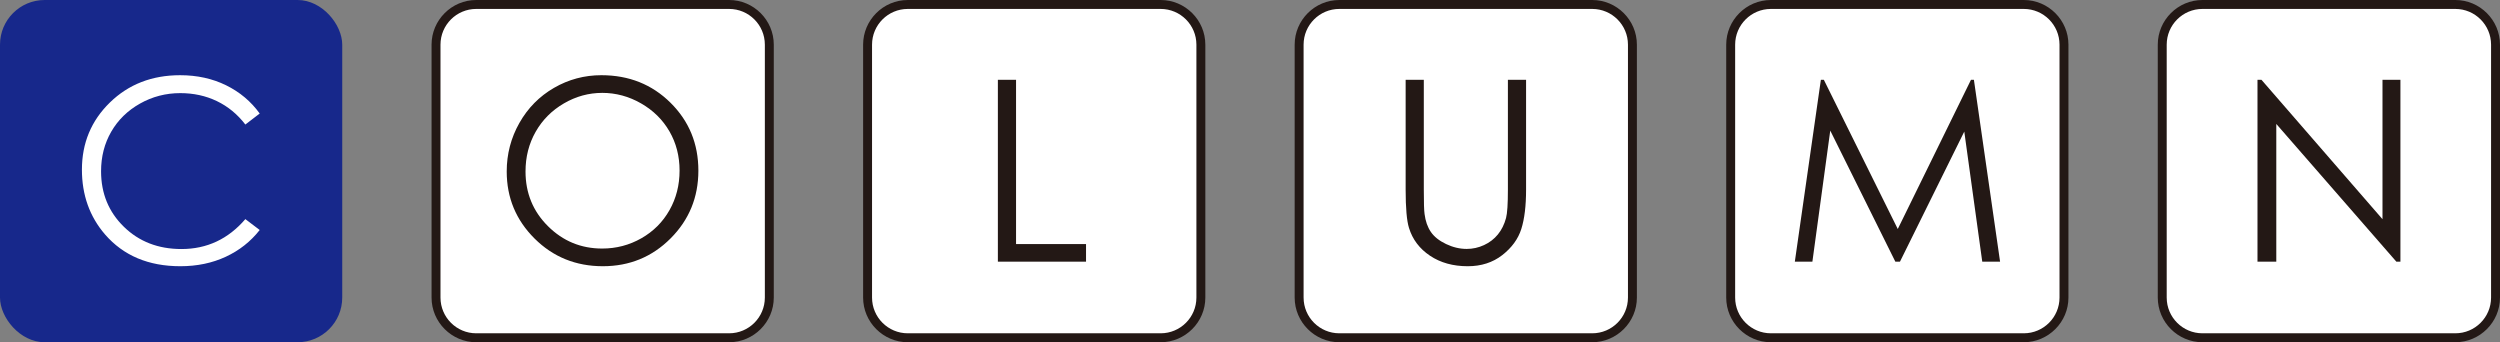<?xml version="1.0" encoding="UTF-8"?><svg id="_レイヤー_2" xmlns="http://www.w3.org/2000/svg" viewBox="0 0 279.871 38.312"><rect x="0" y="0" width="279.871" height="38.312" fill="#808080" stroke="none"/><defs><style>.cls-1{fill:#fff;}.cls-2{fill:#17288b;}.cls-3{fill:#231815;}</style></defs><g id="_レイヤー_1-2"><rect class="cls-2" x="0" width="38.312" height="38.312" rx="5" ry="5"/><path class="cls-1" d="m29.073,12.709l-1.606,1.232c-.886-1.153-1.949-2.027-3.19-2.623-1.241-.595-2.604-.893-4.09-.893-1.624,0-3.128.39-4.512,1.17-1.384.779-2.457,1.826-3.218,3.142-.761,1.314-1.142,2.794-1.142,4.436,0,2.482.851,4.554,2.554,6.215s3.85,2.491,6.443,2.491c2.852,0,5.237-1.116,7.156-3.35l1.606,1.219c-1.015,1.292-2.282,2.29-3.799,2.996-1.518.706-3.214,1.059-5.087,1.059-3.562,0-6.372-1.186-8.429-3.557-1.726-2.002-2.588-4.42-2.588-7.253,0-2.98,1.045-5.488,3.135-7.522s4.708-3.052,7.855-3.052c1.9,0,3.617.376,5.148,1.128s2.787,1.806,3.765,3.162Z"/><rect class="cls-1" x="48.812" y=".5" width="37.312" height="37.312" rx="4.5" ry="4.5"/><path class="cls-3" d="m81.624,1c2.206,0,4,1.794,4,4v28.312c0,2.206-1.794,4-4,4h-28.312c-2.206,0-4-1.794-4-4V5c0-2.206,1.794-4,4-4h28.312M81.624 0h-28.312C50.562 0,48.312,2.25,48.312,5v28.312c0,2.75,2.25,5,5,5h28.312c2.75,0,5-2.25,5-5V5C86.624,2.25,84.374 0,81.624 0h0Z"/><path class="cls-3" d="m67.323,8.419c3.083,0,5.665,1.028,7.742,3.086,2.078,2.059,3.117,4.591,3.117,7.6,0,2.98-1.037,5.508-3.11,7.584-2.073,2.076-4.6,3.114-7.583,3.114-3.02,0-5.568-1.033-7.646-3.1-2.077-2.067-3.116-4.568-3.116-7.502,0-1.956.474-3.77,1.42-5.439s2.236-2.979,3.871-3.924c1.635-.946,3.403-1.419,5.305-1.419Zm.09,1.979c-1.506,0-2.935.392-4.284,1.177-1.35.785-2.403,1.843-3.161,3.172-.758,1.33-1.137,2.812-1.137,4.447,0,2.419.839,4.463,2.516,6.129,1.677,1.667,3.699,2.501,6.065,2.501,1.58,0,3.043-.384,4.388-1.15,1.345-.766,2.394-1.814,3.147-3.144.753-1.33,1.13-2.808,1.13-4.434,0-1.615-.377-3.077-1.13-4.384-.753-1.307-1.814-2.353-3.182-3.138-1.368-.785-2.819-1.177-4.353-1.177Z"/><rect class="cls-1" x="97.124" y=".5" width="37.312" height="37.312" rx="4.5" ry="4.5"/><path class="cls-3" d="m129.936,1c2.206,0,4,1.794,4,4v28.312c0,2.206-1.794,4-4,4h-28.312c-2.206,0-4-1.794-4-4V5c0-2.206,1.794-4,4-4h28.312M129.936 0h-28.312C98.874 0,96.624,2.25,96.624,5v28.312c0,2.75,2.25,5,5,5h28.312c2.75,0,5-2.25,5-5V5C134.936,2.25,132.686 0,129.936 0h0Z"/><path class="cls-3" d="m111.71,8.931h2.035v18.395h7.834v1.966h-9.869V8.931Z"/><rect class="cls-1" x="145.435" y=".5" width="37.312" height="37.312" rx="4.5" ry="4.5"/><path class="cls-3" d="m178.247,1c2.206,0,4,1.794,4,4v28.312c0,2.206-1.794,4-4,4h-28.312c-2.206,0-4-1.794-4-4V5c0-2.206,1.794-4,4-4h28.312M178.247 0h-28.312c-2.75,0-5,2.25-5,5v28.312c0,2.75,2.25,5,5,5h28.312c2.75,0,5-2.25,5-5V5C183.247,2.25,180.997 0,178.247 0h0Z"/><path class="cls-3" d="m157.358,8.931h2.035v12.291c0,1.458.027,2.367.083,2.727.101.803.336,1.475.706,2.014.369.54.937.992,1.703,1.356.766.365,1.536.547,2.312.547.673,0,1.319-.143,1.938-.429s1.135-.683,1.55-1.19c.416-.508.72-1.121.914-1.841.139-.517.208-1.578.208-3.184v-12.291h2.035v12.291c0,1.818-.178,3.287-.533,4.408-.355,1.121-1.066,2.097-2.131,2.928-1.066.83-2.355,1.245-3.869,1.245-1.643,0-3.05-.392-4.222-1.176s-1.957-1.822-2.353-3.114c-.249-.794-.374-2.224-.374-4.291v-12.291Z"/><rect class="cls-1" x="193.747" y=".5" width="37.312" height="37.312" rx="4.5" ry="4.5"/><path class="cls-3" d="m226.559,1c2.206,0,4,1.794,4,4v28.312c0,2.206-1.794,4-4,4h-28.312c-2.206,0-4-1.794-4-4V5c0-2.206,1.794-4,4-4h28.312M226.559 0h-28.312c-2.75,0-5,2.25-5,5v28.312c0,2.75,2.25,5,5,5h28.312c2.75,0,5-2.25,5-5V5C231.559,2.25,229.309 0,226.559 0h0Z"/><path class="cls-3" d="m200.929,29.291l2.915-20.36h.331l8.277,16.706,8.197-16.706h.326l2.93,20.36h-1.995l-2.012-14.561-7.199,14.561h-.52l-7.285-14.672-2,14.672h-1.965Z"/><rect class="cls-1" x="242.059" y=".5" width="37.312" height="37.312" rx="4.5" ry="4.5"/><path class="cls-3" d="m274.871,1c2.206,0,4,1.794,4,4v28.312c0,2.206-1.794,4-4,4h-28.312c-2.206,0-4-1.794-4-4V5c0-2.206,1.794-4,4-4h28.312M274.871 0h-28.312c-2.75,0-5,2.25-5,5v28.312c0,2.75,2.25,5,5,5h28.312c2.75,0,5-2.25,5-5V5C279.871,2.25,277.621 0,274.871 0h0Z"/><path class="cls-3" d="m252.722,29.291V8.931h.443l13.551,15.607v-15.607h2.007v20.36h-.457l-13.439-15.417v15.417h-2.104Z"/></g></svg>